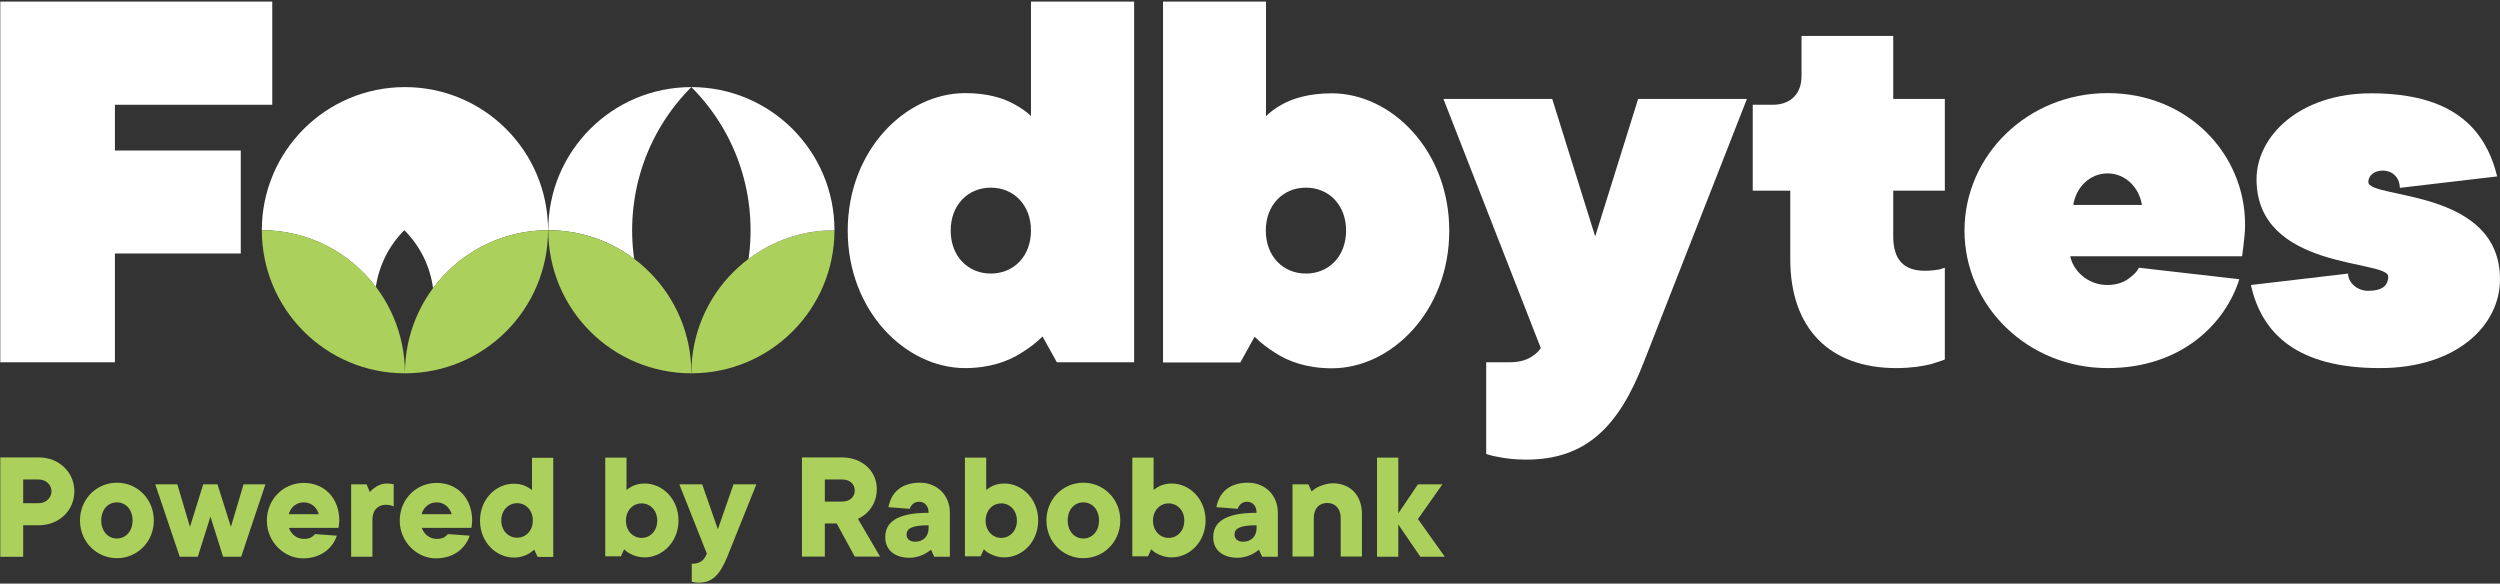 <svg width="634" height="148" viewBox="0 0 634 148" fill="none" xmlns="http://www.w3.org/2000/svg">
<rect x="0" y="0" width="634" height="148" fill="#333333" stroke="none"/>
<path d="M9.849 127.606C11.631 127.606 13.056 126.232 13.056 124.603C13.056 122.974 11.682 121.6 9.849 121.6H5.879V127.606H9.849ZM0.076 116H9.849C15.041 116 18.859 119.818 18.859 124.603C18.859 129.388 15.041 133.205 9.849 133.205H5.879V141.197H0.076V116.051V116Z" fill="#ABD05C"/>
<path d="M29.649 127.402C27.41 127.402 25.679 129.183 25.679 131.983C25.679 134.783 27.461 136.564 29.649 136.564C31.838 136.564 33.62 134.783 33.62 131.983C33.62 129.183 31.838 127.402 29.649 127.402ZM29.649 122.414C34.841 122.414 39.015 126.587 39.015 131.983C39.015 137.379 34.841 141.552 29.649 141.552C24.457 141.552 20.284 137.379 20.284 131.983C20.284 126.587 24.457 122.414 29.649 122.414Z" fill="#ABD05C"/>
<path d="M39.372 122.82H44.971L48.178 133.611L51.537 122.82H55.151L58.562 133.611L61.768 122.82H67.317L61.158 141.195H56.576L53.37 131.015L50.163 141.195H45.582L39.372 122.82Z" fill="#ABD05C"/>
<path d="M80.856 130.404C80.398 128.827 79.075 127.401 77.039 127.401C75.003 127.401 73.679 128.776 73.221 130.404H80.805H80.856ZM85.438 135.8C84.47 138.803 81.62 141.603 76.835 141.603C72.05 141.603 67.673 137.429 67.673 132.033C67.673 126.638 71.847 122.464 77.039 122.464C82.231 122.464 86.048 126.281 86.048 132.033C86.048 132.491 85.947 132.848 85.947 133.255L85.845 133.866H73.272C73.73 135.24 75.054 136.665 77.09 136.665C78.108 136.665 78.82 136.411 79.228 136.055C79.482 135.902 79.686 135.698 79.889 135.444L85.488 135.851L85.438 135.8Z" fill="#ABD05C"/>
<path d="M89.001 122.82H92.971L93.785 124.805C94.091 124.398 94.498 124.042 94.956 123.737C95.72 123.126 96.788 122.617 98.214 122.617C98.672 122.617 99.079 122.719 99.385 122.719L99.843 122.82V128.419L99.283 128.216C98.926 128.114 98.468 128.012 97.857 128.012C95.821 128.012 94.447 129.387 94.447 131.83V141.196H89.052V122.82H89.001Z" fill="#ABD05C"/>
<path d="M114.553 130.404C114.095 128.827 112.772 127.401 110.736 127.401C108.7 127.401 107.376 128.776 106.918 130.404H114.502H114.553ZM119.134 135.8C118.167 138.803 115.317 141.603 110.532 141.603C105.747 141.603 101.37 137.429 101.37 132.033C101.37 126.638 105.544 122.464 110.736 122.464C115.928 122.464 119.745 126.281 119.745 132.033C119.745 132.491 119.643 132.848 119.643 133.255L119.541 133.866H106.969C107.427 135.24 108.75 136.665 110.786 136.665C111.805 136.665 112.517 136.411 112.924 136.055C113.179 135.902 113.382 135.698 113.586 135.444L119.185 135.851L119.134 135.8Z" fill="#ABD05C"/>
<path d="M135.117 131.982C135.117 129.386 133.336 127.605 131.147 127.605C128.958 127.605 127.126 129.386 127.126 131.982C127.126 134.578 128.907 136.36 131.147 136.36C133.386 136.36 135.117 134.578 135.117 131.982ZM135.524 139.363C135.066 139.719 134.659 140.076 134.15 140.381C133.234 140.89 131.961 141.399 130.332 141.399C125.751 141.399 121.73 137.429 121.73 132.033C121.73 126.638 125.7 122.667 130.332 122.667C131.758 122.667 132.877 123.024 133.692 123.482C134.15 123.736 134.557 123.991 134.914 124.296V116.101H140.309V141.246H136.339L135.524 139.465V139.363Z" fill="#ABD05C"/>
<path d="M166.676 132.033C166.676 129.437 164.894 127.656 162.705 127.656C160.517 127.656 158.735 129.437 158.735 132.033C158.735 134.629 160.517 136.411 162.705 136.411C164.894 136.411 166.676 134.629 166.676 132.033ZM153.492 116.05H158.888V124.245C159.244 123.991 159.651 123.685 160.109 123.431C160.924 122.973 162.044 122.616 163.469 122.616C168.05 122.616 172.071 126.587 172.071 131.982C172.071 137.378 168.05 141.348 163.469 141.348C161.891 141.348 160.618 140.89 159.651 140.33C159.142 140.075 158.633 139.668 158.277 139.312L157.462 141.093H153.492V115.948V116.05Z" fill="#ABD05C"/>
<path d="M175.431 142.977C177.67 142.977 178.637 141.959 179.248 140.381L172.275 122.82H178.077L182.048 134.222L186.018 122.82H191.821L184.44 141.195C182.557 145.776 180.622 147.761 177.263 147.761C176.805 147.761 176.449 147.761 176.041 147.66L175.431 147.558V142.977Z" fill="#ABD05C"/>
<path d="M213.556 127.199C215.592 127.199 216.763 125.977 216.763 124.399C216.763 122.821 215.592 121.6 213.556 121.6H209.178V127.199H213.556ZM203.376 116H213.556C218.799 116 222.362 119.614 222.362 123.992C222.362 129.642 217.628 131.576 217.577 131.576L223.176 141.146H216.763L212.182 132.747H209.178V141.146H203.376V116Z" fill="#ABD05C"/>
<path d="M235.493 133.205C230.861 133.205 229.894 134.223 229.894 135.597C229.894 136.615 230.709 137.379 232.083 137.379C234.119 137.379 235.493 136.004 235.493 133.968V133.154V133.205ZM236.104 139.415C235.646 139.771 235.137 140.127 234.577 140.433C233.61 140.942 232.287 141.451 230.709 141.451C226.688 141.451 224.499 139.313 224.499 136.259C224.499 132.645 227.095 130.049 235.493 130.049C235.493 128.267 234.475 127.249 233.101 127.249C232.083 127.249 231.523 127.707 231.167 128.165C230.963 128.42 230.811 128.725 230.709 129.031L225.313 128.624C225.975 125.01 228.469 122.414 233.305 122.414C237.682 122.414 240.889 125.62 240.889 129.998V141.196H236.919L236.104 139.415Z" fill="#ABD05C"/>
<path d="M257.891 132.033C257.891 129.437 256.11 127.656 253.921 127.656C251.732 127.656 249.951 129.437 249.951 132.033C249.951 134.629 251.732 136.411 253.921 136.411C256.11 136.411 257.891 134.629 257.891 132.033ZM244.708 116.05H250.104V124.245C250.46 123.991 250.867 123.685 251.325 123.431C252.14 122.973 253.259 122.616 254.685 122.616C259.266 122.616 263.287 126.587 263.287 131.982C263.287 137.378 259.317 141.348 254.685 141.348C253.107 141.348 251.834 140.89 250.867 140.33C250.358 140.075 249.849 139.668 249.493 139.312L248.678 141.093H244.708V115.948V116.05Z" fill="#ABD05C"/>
<path d="M274.74 127.402C272.5 127.402 270.769 129.183 270.769 131.983C270.769 134.783 272.551 136.564 274.74 136.564C276.928 136.564 278.71 134.783 278.71 131.983C278.71 129.183 276.928 127.402 274.74 127.402ZM274.74 122.414C279.932 122.414 284.105 126.587 284.105 131.983C284.105 137.379 279.932 141.552 274.74 141.552C269.548 141.552 265.374 137.379 265.374 131.983C265.374 126.587 269.548 122.414 274.74 122.414Z" fill="#ABD05C"/>
<path d="M300.343 132.033C300.343 129.437 298.561 127.656 296.372 127.656C294.184 127.656 292.402 129.437 292.402 132.033C292.402 134.629 294.184 136.411 296.372 136.411C298.561 136.411 300.343 134.629 300.343 132.033ZM287.159 116.05H292.555V124.245C292.911 123.991 293.318 123.685 293.776 123.431C294.591 122.973 295.711 122.616 297.136 122.616C301.717 122.616 305.738 126.587 305.738 131.982C305.738 137.378 301.717 141.348 297.136 141.348C295.558 141.348 294.285 140.89 293.318 140.33C292.809 140.075 292.3 139.668 291.944 139.312L291.129 141.093H287.159V115.948V116.05Z" fill="#ABD05C"/>
<path d="M318.667 133.205C314.035 133.205 313.068 134.223 313.068 135.597C313.068 136.615 313.882 137.379 315.256 137.379C317.292 137.379 318.667 136.004 318.667 133.968V133.154V133.205ZM319.277 139.415C318.819 139.771 318.31 140.127 317.75 140.433C316.783 140.942 315.46 141.451 313.882 141.451C309.861 141.451 307.672 139.313 307.672 136.259C307.672 132.645 310.268 130.049 318.667 130.049C318.667 128.267 317.649 127.249 316.274 127.249C315.256 127.249 314.696 127.707 314.34 128.165C314.136 128.42 313.984 128.725 313.882 129.031L308.486 128.624C309.148 125.01 311.642 122.414 316.478 122.414C320.855 122.414 324.062 125.62 324.062 129.998V141.196H320.092L319.277 139.415Z" fill="#ABD05C"/>
<path d="M327.829 122.821H331.799L332.614 124.602C333.072 124.246 333.53 123.89 334.09 123.584C335.057 123.126 336.431 122.566 338.009 122.566C342.387 122.566 345.39 125.57 345.39 130.354V141.145H339.995V131.372C339.995 128.98 338.62 127.555 336.584 127.555C334.548 127.555 333.174 128.929 333.174 131.372V141.145H327.778V122.77L327.829 122.821Z" fill="#ABD05C"/>
<path d="M349.208 116.051H354.603V130.202L359.591 122.821H365.801L359.591 131.627L366.412 141.196H360.202L354.603 133.001V141.196H349.208V116.051Z" fill="#ABD05C"/>
<path d="M0.076 0.403H69.047V26.567H29.141V38.172H61.056V64.284H29.141V91.873H0.076V0.403Z" fill="white"/>
<path d="M261.454 58.482C261.454 51.966 257.076 47.589 251.273 47.589C245.471 47.589 241.093 51.966 241.093 58.482C241.093 64.997 245.471 69.374 251.273 69.374C257.076 69.374 261.454 64.997 261.454 58.482ZM264.355 85.358C262.777 86.935 260.996 88.259 259.112 89.43C255.753 91.618 250.968 93.349 244.758 93.349C229.64 93.349 214.981 78.842 214.981 58.482C214.981 38.121 229.64 23.614 244.758 23.614C250.561 23.614 254.633 24.938 257.382 26.516C258.959 27.381 260.436 28.399 261.454 29.417V0.403H287.617V91.873H268.02L264.406 85.358H264.355Z" fill="white"/>
<path d="M341.369 58.482C341.369 51.966 336.991 47.589 331.188 47.589C325.386 47.589 321.008 51.966 321.008 58.482C321.008 64.997 325.386 69.374 331.188 69.374C336.991 69.374 341.369 64.997 341.369 58.482ZM294.896 0.403H321.059V29.468C322.077 28.45 323.4 27.432 324.978 26.567C327.727 24.989 331.952 23.665 337.755 23.665C352.872 23.665 367.532 38.172 367.532 58.532C367.532 78.893 352.872 93.4 337.755 93.4C331.494 93.4 326.709 91.669 323.4 89.481C321.517 88.31 319.786 86.986 318.158 85.408L314.544 91.924H294.947V0.403H294.896Z" fill="white"/>
<path d="M376.949 91.873H382.752C385.653 91.873 387.536 91.161 388.86 90.143C389.573 89.684 390.336 88.972 390.743 88.259L366.056 25.091H393.645L404.537 59.958L415.43 25.091H443.019L416.856 91.873C410.595 108.009 402.349 116.56 387.078 116.56C384.177 116.56 381.683 116.255 379.799 115.848C378.781 115.695 377.763 115.39 376.898 115.135V91.873H376.949Z" fill="white"/>
<path d="M453.912 48.353H444.495V26.567H449.585C454.065 26.567 456.864 23.818 456.864 19.288V9.108H480.126V25.091H493.208V48.353H480.126V59.958C480.126 65.761 482.722 68.662 488.118 68.662C489.696 68.662 490.714 68.51 491.732 68.357L493.208 67.899V91.161C492.19 91.619 491.019 91.873 489.747 92.331C487.558 92.891 484.504 93.349 480.89 93.349C464.041 93.349 454.014 83.322 454.014 65.761V48.353H453.912Z" fill="white"/>
<path d="M543.192 51.965C542.479 47.486 538.967 43.974 534.488 43.974C530.009 43.974 526.497 47.435 525.784 51.965H543.192ZM567.879 70.85C564.418 81.895 553.372 93.348 534.488 93.348C514.178 93.348 498.195 77.518 498.195 58.481C498.195 39.444 514.178 23.613 534.488 23.613C554.798 23.613 569.355 38.986 569.355 57.005C569.355 59.193 569.05 61.077 568.897 62.654L568.592 64.996H525.02C525.733 68.61 529.398 72.275 534.437 72.275C537.338 72.275 539.222 71.257 540.545 70.086C541.258 69.526 542.021 68.763 542.429 67.897L567.828 70.799L567.879 70.85Z" fill="white"/>
<path d="M595.468 69.375C595.468 71.564 597.657 73.752 600.558 73.752C603.917 73.752 605.648 72.582 605.648 70.138C605.648 65.761 572.257 68.662 572.257 45.451C572.257 34.558 583.15 23.666 601.321 23.666C621.784 23.666 630.233 32.37 633.287 44.739L608.6 47.64C608.6 45.451 607.124 43.263 604.223 43.263C602.034 43.263 600.609 44.586 600.609 46.164C600.609 50.541 634 47.64 634 70.851C634 82.457 623.107 93.349 603.51 93.349C582.59 93.349 573.58 84.645 570.832 72.276L595.519 69.375H595.468Z" fill="white"/>
<path d="M102.693 22.088C82.638 22.088 66.401 38.325 66.401 58.38C78.21 58.38 88.695 64.031 95.313 72.785C96.076 67.543 98.469 62.453 102.541 58.38C106.664 62.504 109.107 67.695 109.82 73.091C116.437 64.183 127.024 58.38 138.986 58.38C138.986 38.325 122.748 22.088 102.693 22.088Z" fill="white"/>
<path d="M102.694 94.672C102.694 74.617 118.931 58.379 138.986 58.379C138.986 78.434 122.749 94.672 102.694 94.672Z" fill="#ABD05C"/>
<path d="M102.693 94.672C102.693 74.617 86.456 58.379 66.401 58.379C66.401 78.434 82.638 94.672 102.693 94.672Z" fill="#ABD05C"/>
<path d="M175.329 22.088C155.274 22.088 139.037 38.325 139.037 58.38C147.232 58.38 154.765 61.078 160.823 65.659C158.634 50.236 163.469 33.948 175.329 22.088Z" fill="white"/>
<path d="M175.328 94.672C175.328 74.617 191.566 58.379 211.621 58.379C211.621 78.434 195.383 94.672 175.328 94.672Z" fill="#ABD05C"/>
<path d="M175.329 94.672C175.329 74.617 159.092 58.379 139.037 58.379C139.037 78.434 155.274 94.672 175.329 94.672Z" fill="#ABD05C"/>
<path d="M189.835 65.659C195.892 61.078 203.426 58.38 211.621 58.38C211.621 38.325 195.383 22.088 175.328 22.088C187.188 33.948 192.024 50.236 189.835 65.659Z" fill="white"/>
</svg>
